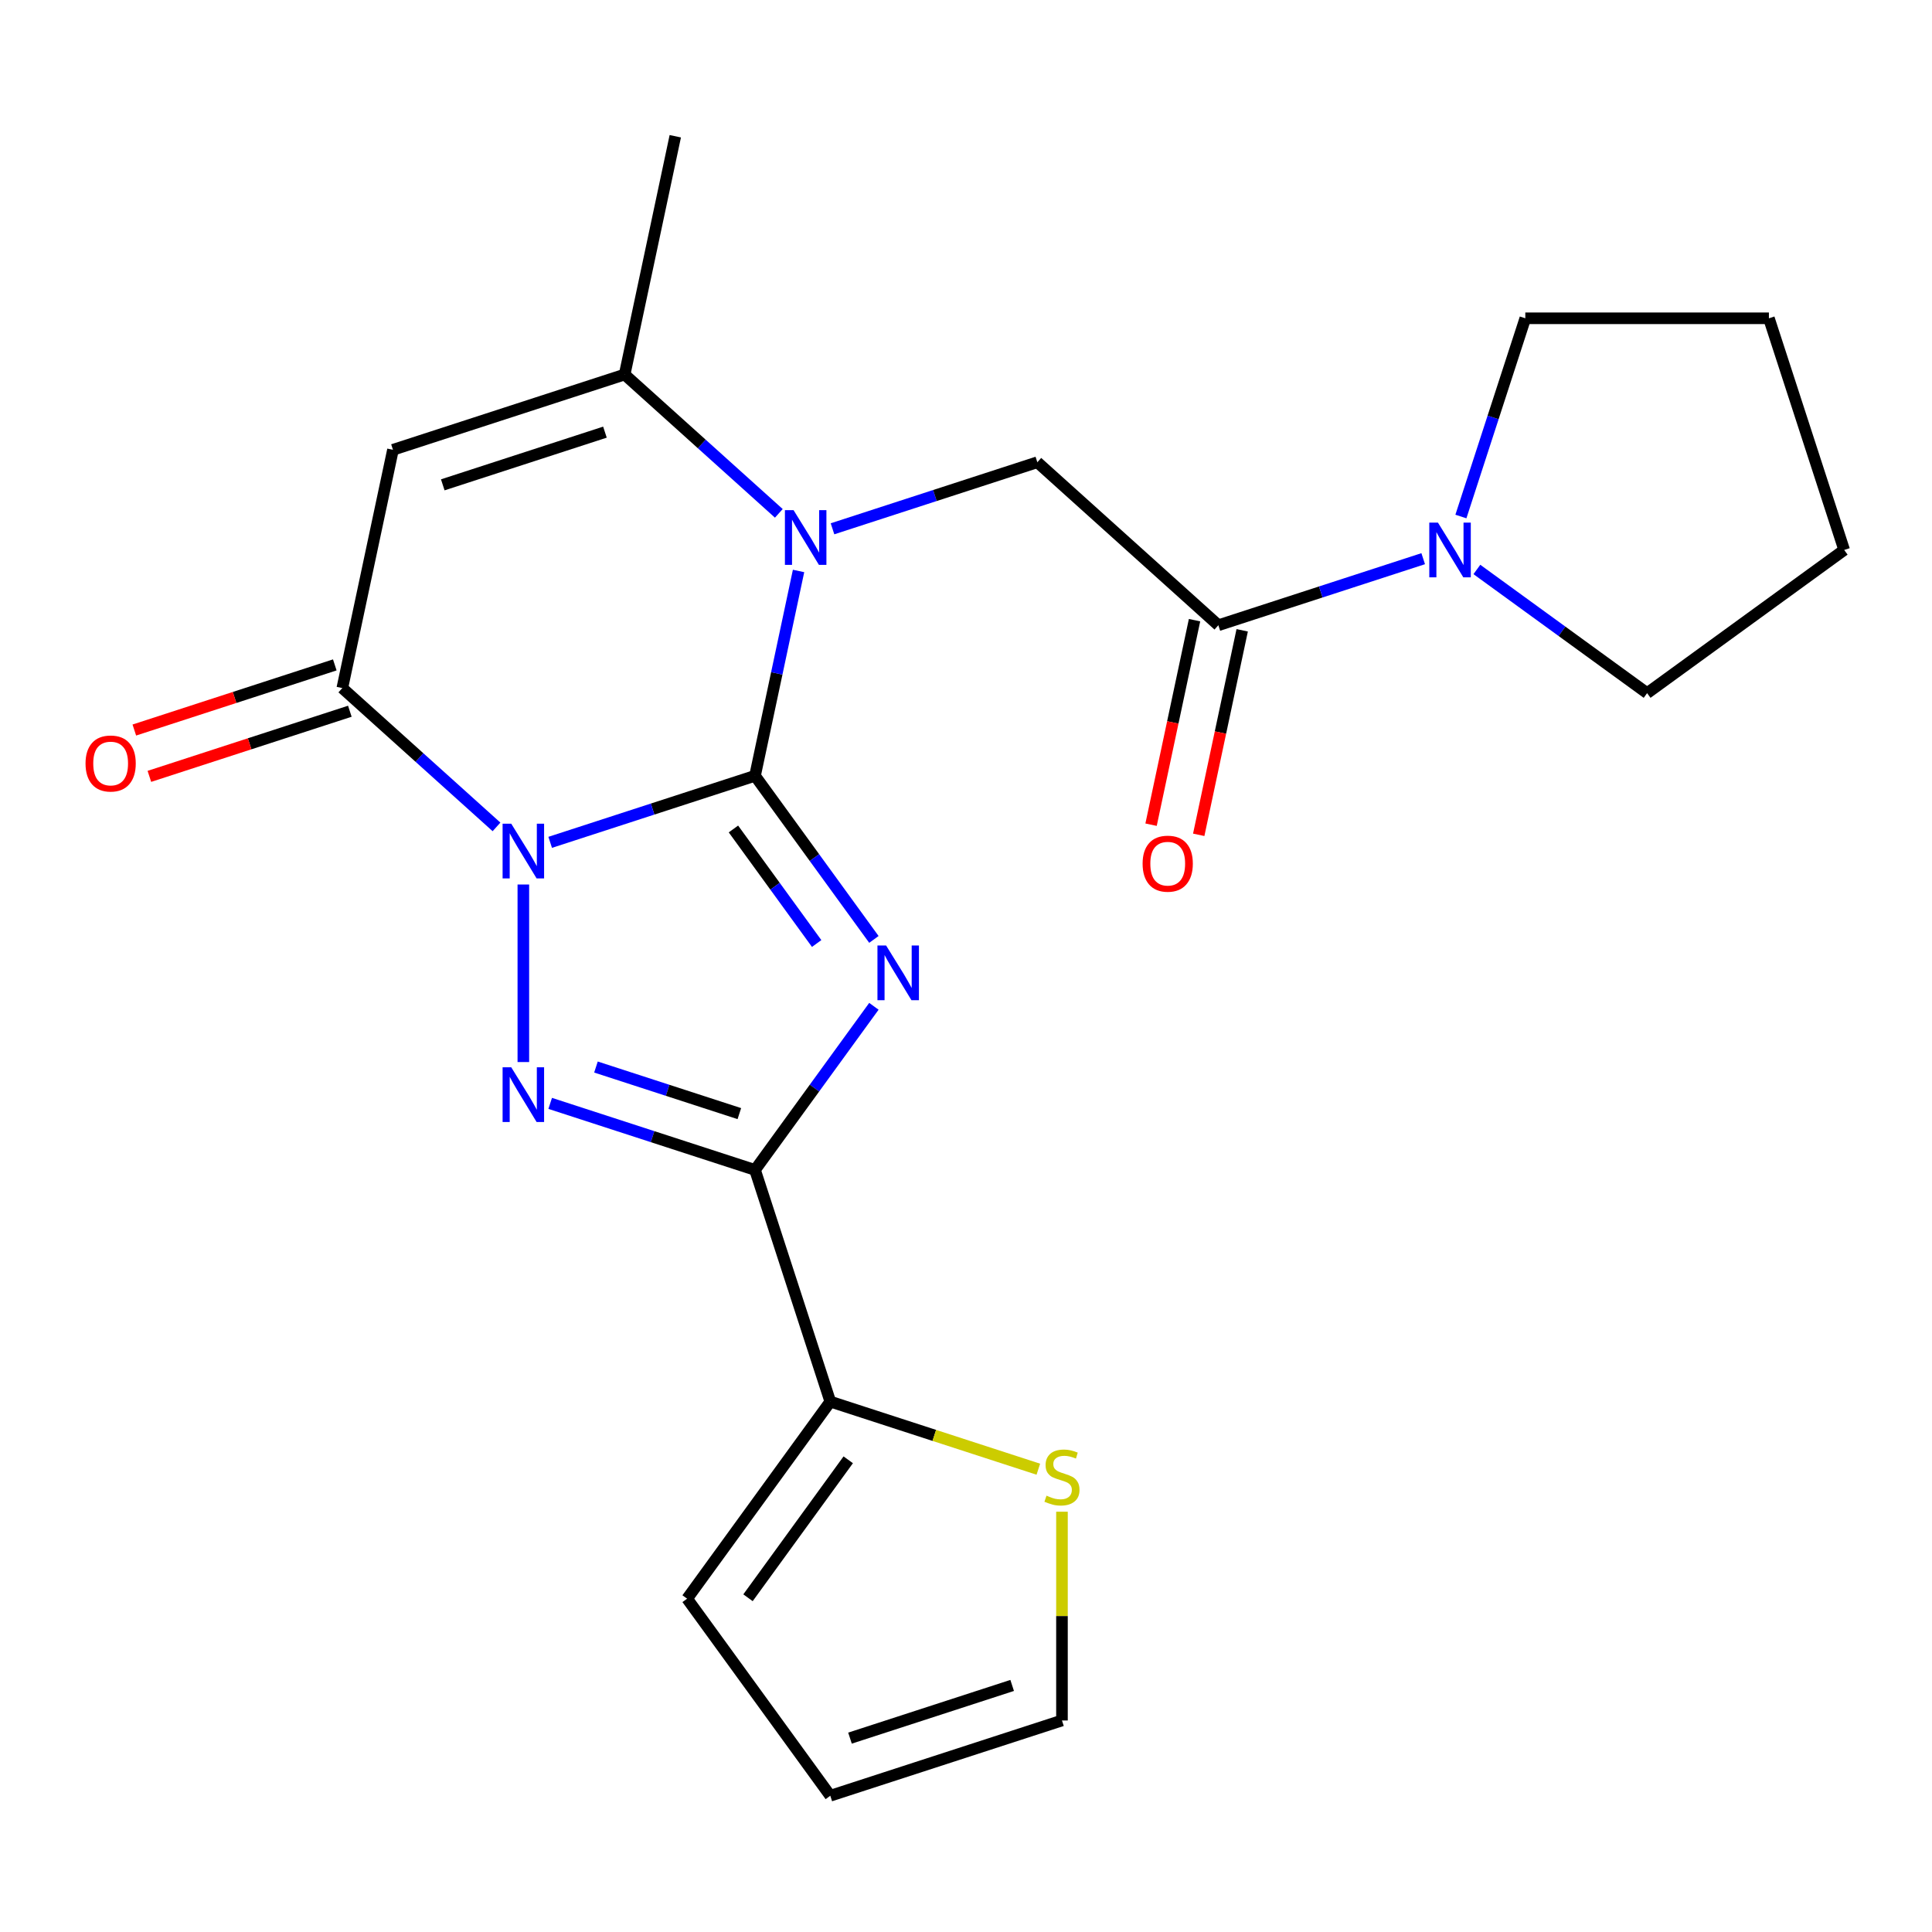 <?xml version='1.0' encoding='iso-8859-1'?>
<svg version='1.1' baseProfile='full'
              xmlns='http://www.w3.org/2000/svg'
                      xmlns:rdkit='http://www.rdkit.org/xml'
                      xmlns:xlink='http://www.w3.org/1999/xlink'
                  xml:space='preserve'
width='1000px' height='1000px' viewBox='0 0 1000 1000'>
<!-- END OF HEADER -->
<rect style='opacity:1.0;fill:#FFFFFF;stroke:none' width='1000' height='1000' x='0' y='0'> </rect>
<path class='bond-0' d='M 390.796,401.547 L 337.786,418.771' style='fill:none;fill-rule:evenodd;stroke:#000000;stroke-width:6px;stroke-linecap:butt;stroke-linejoin:miter;stroke-opacity:1' />
<path class='bond-0' d='M 337.786,418.771 L 284.775,435.995' style='fill:none;fill-rule:evenodd;stroke:#0000FF;stroke-width:6px;stroke-linecap:butt;stroke-linejoin:miter;stroke-opacity:1' />
<path class='bond-1' d='M 390.796,401.547 L 421.563,443.893' style='fill:none;fill-rule:evenodd;stroke:#000000;stroke-width:6px;stroke-linecap:butt;stroke-linejoin:miter;stroke-opacity:1' />
<path class='bond-1' d='M 421.563,443.893 L 452.329,486.239' style='fill:none;fill-rule:evenodd;stroke:#0000FF;stroke-width:6px;stroke-linecap:butt;stroke-linejoin:miter;stroke-opacity:1' />
<path class='bond-1' d='M 379.625,429.073 L 401.162,458.715' style='fill:none;fill-rule:evenodd;stroke:#000000;stroke-width:6px;stroke-linecap:butt;stroke-linejoin:miter;stroke-opacity:1' />
<path class='bond-1' d='M 401.162,458.715 L 422.698,488.358' style='fill:none;fill-rule:evenodd;stroke:#0000FF;stroke-width:6px;stroke-linecap:butt;stroke-linejoin:miter;stroke-opacity:1' />
<path class='bond-3' d='M 390.796,401.547 L 402.064,348.539' style='fill:none;fill-rule:evenodd;stroke:#000000;stroke-width:6px;stroke-linecap:butt;stroke-linejoin:miter;stroke-opacity:1' />
<path class='bond-3' d='M 402.064,348.539 L 413.331,295.53' style='fill:none;fill-rule:evenodd;stroke:#0000FF;stroke-width:6px;stroke-linecap:butt;stroke-linejoin:miter;stroke-opacity:1' />
<path class='bond-2' d='M 270.883,457.821 L 270.883,549.714' style='fill:none;fill-rule:evenodd;stroke:#0000FF;stroke-width:6px;stroke-linecap:butt;stroke-linejoin:miter;stroke-opacity:1' />
<path class='bond-5' d='M 256.991,428.001 L 217.088,392.072' style='fill:none;fill-rule:evenodd;stroke:#0000FF;stroke-width:6px;stroke-linecap:butt;stroke-linejoin:miter;stroke-opacity:1' />
<path class='bond-5' d='M 217.088,392.072 L 177.184,356.142' style='fill:none;fill-rule:evenodd;stroke:#000000;stroke-width:6px;stroke-linecap:butt;stroke-linejoin:miter;stroke-opacity:1' />
<path class='bond-4' d='M 452.329,520.864 L 421.563,563.21' style='fill:none;fill-rule:evenodd;stroke:#0000FF;stroke-width:6px;stroke-linecap:butt;stroke-linejoin:miter;stroke-opacity:1' />
<path class='bond-4' d='M 421.563,563.21 L 390.796,605.556' style='fill:none;fill-rule:evenodd;stroke:#000000;stroke-width:6px;stroke-linecap:butt;stroke-linejoin:miter;stroke-opacity:1' />
<path class='bond-23' d='M 284.775,571.108 L 337.786,588.332' style='fill:none;fill-rule:evenodd;stroke:#0000FF;stroke-width:6px;stroke-linecap:butt;stroke-linejoin:miter;stroke-opacity:1' />
<path class='bond-23' d='M 337.786,588.332 L 390.796,605.556' style='fill:none;fill-rule:evenodd;stroke:#000000;stroke-width:6px;stroke-linecap:butt;stroke-linejoin:miter;stroke-opacity:1' />
<path class='bond-23' d='M 308.471,552.292 L 345.578,564.349' style='fill:none;fill-rule:evenodd;stroke:#0000FF;stroke-width:6px;stroke-linecap:butt;stroke-linejoin:miter;stroke-opacity:1' />
<path class='bond-23' d='M 345.578,564.349 L 382.686,576.406' style='fill:none;fill-rule:evenodd;stroke:#000000;stroke-width:6px;stroke-linecap:butt;stroke-linejoin:miter;stroke-opacity:1' />
<path class='bond-7' d='M 403.119,265.709 L 363.215,229.78' style='fill:none;fill-rule:evenodd;stroke:#0000FF;stroke-width:6px;stroke-linecap:butt;stroke-linejoin:miter;stroke-opacity:1' />
<path class='bond-7' d='M 363.215,229.78 L 323.312,193.851' style='fill:none;fill-rule:evenodd;stroke:#000000;stroke-width:6px;stroke-linecap:butt;stroke-linejoin:miter;stroke-opacity:1' />
<path class='bond-8' d='M 430.903,273.704 L 483.914,256.48' style='fill:none;fill-rule:evenodd;stroke:#0000FF;stroke-width:6px;stroke-linecap:butt;stroke-linejoin:miter;stroke-opacity:1' />
<path class='bond-8' d='M 483.914,256.48 L 536.924,239.256' style='fill:none;fill-rule:evenodd;stroke:#000000;stroke-width:6px;stroke-linecap:butt;stroke-linejoin:miter;stroke-opacity:1' />
<path class='bond-10' d='M 390.796,605.556 L 429.759,725.469' style='fill:none;fill-rule:evenodd;stroke:#000000;stroke-width:6px;stroke-linecap:butt;stroke-linejoin:miter;stroke-opacity:1' />
<path class='bond-13' d='M 173.288,344.151 L 121.407,361.008' style='fill:none;fill-rule:evenodd;stroke:#000000;stroke-width:6px;stroke-linecap:butt;stroke-linejoin:miter;stroke-opacity:1' />
<path class='bond-13' d='M 121.407,361.008 L 69.527,377.865' style='fill:none;fill-rule:evenodd;stroke:#FF0000;stroke-width:6px;stroke-linecap:butt;stroke-linejoin:miter;stroke-opacity:1' />
<path class='bond-13' d='M 181.08,368.134 L 129.2,384.991' style='fill:none;fill-rule:evenodd;stroke:#000000;stroke-width:6px;stroke-linecap:butt;stroke-linejoin:miter;stroke-opacity:1' />
<path class='bond-13' d='M 129.2,384.991 L 77.319,401.848' style='fill:none;fill-rule:evenodd;stroke:#FF0000;stroke-width:6px;stroke-linecap:butt;stroke-linejoin:miter;stroke-opacity:1' />
<path class='bond-24' d='M 177.184,356.142 L 203.399,232.813' style='fill:none;fill-rule:evenodd;stroke:#000000;stroke-width:6px;stroke-linecap:butt;stroke-linejoin:miter;stroke-opacity:1' />
<path class='bond-6' d='M 203.399,232.813 L 323.312,193.851' style='fill:none;fill-rule:evenodd;stroke:#000000;stroke-width:6px;stroke-linecap:butt;stroke-linejoin:miter;stroke-opacity:1' />
<path class='bond-6' d='M 229.178,250.952 L 313.117,223.678' style='fill:none;fill-rule:evenodd;stroke:#000000;stroke-width:6px;stroke-linecap:butt;stroke-linejoin:miter;stroke-opacity:1' />
<path class='bond-18' d='M 323.312,193.851 L 349.526,70.522' style='fill:none;fill-rule:evenodd;stroke:#000000;stroke-width:6px;stroke-linecap:butt;stroke-linejoin:miter;stroke-opacity:1' />
<path class='bond-9' d='M 536.924,239.256 L 630.623,323.623' style='fill:none;fill-rule:evenodd;stroke:#000000;stroke-width:6px;stroke-linecap:butt;stroke-linejoin:miter;stroke-opacity:1' />
<path class='bond-11' d='M 630.623,323.623 L 683.634,306.398' style='fill:none;fill-rule:evenodd;stroke:#000000;stroke-width:6px;stroke-linecap:butt;stroke-linejoin:miter;stroke-opacity:1' />
<path class='bond-11' d='M 683.634,306.398 L 736.645,289.174' style='fill:none;fill-rule:evenodd;stroke:#0000FF;stroke-width:6px;stroke-linecap:butt;stroke-linejoin:miter;stroke-opacity:1' />
<path class='bond-15' d='M 618.29,321.001 L 607.04,373.93' style='fill:none;fill-rule:evenodd;stroke:#000000;stroke-width:6px;stroke-linecap:butt;stroke-linejoin:miter;stroke-opacity:1' />
<path class='bond-15' d='M 607.04,373.93 L 595.79,426.858' style='fill:none;fill-rule:evenodd;stroke:#FF0000;stroke-width:6px;stroke-linecap:butt;stroke-linejoin:miter;stroke-opacity:1' />
<path class='bond-15' d='M 642.956,326.244 L 631.706,379.173' style='fill:none;fill-rule:evenodd;stroke:#000000;stroke-width:6px;stroke-linecap:butt;stroke-linejoin:miter;stroke-opacity:1' />
<path class='bond-15' d='M 631.706,379.173 L 620.456,432.101' style='fill:none;fill-rule:evenodd;stroke:#FF0000;stroke-width:6px;stroke-linecap:butt;stroke-linejoin:miter;stroke-opacity:1' />
<path class='bond-12' d='M 429.759,725.469 L 483.599,742.963' style='fill:none;fill-rule:evenodd;stroke:#000000;stroke-width:6px;stroke-linecap:butt;stroke-linejoin:miter;stroke-opacity:1' />
<path class='bond-12' d='M 483.599,742.963 L 537.44,760.457' style='fill:none;fill-rule:evenodd;stroke:#CCCC00;stroke-width:6px;stroke-linecap:butt;stroke-linejoin:miter;stroke-opacity:1' />
<path class='bond-14' d='M 429.759,725.469 L 355.648,827.474' style='fill:none;fill-rule:evenodd;stroke:#000000;stroke-width:6px;stroke-linecap:butt;stroke-linejoin:miter;stroke-opacity:1' />
<path class='bond-14' d='M 439.043,755.592 L 387.166,826.995' style='fill:none;fill-rule:evenodd;stroke:#000000;stroke-width:6px;stroke-linecap:butt;stroke-linejoin:miter;stroke-opacity:1' />
<path class='bond-19' d='M 756.162,267.348 L 772.83,216.048' style='fill:none;fill-rule:evenodd;stroke:#0000FF;stroke-width:6px;stroke-linecap:butt;stroke-linejoin:miter;stroke-opacity:1' />
<path class='bond-19' d='M 772.83,216.048 L 789.499,164.747' style='fill:none;fill-rule:evenodd;stroke:#000000;stroke-width:6px;stroke-linecap:butt;stroke-linejoin:miter;stroke-opacity:1' />
<path class='bond-20' d='M 764.429,294.754 L 808.485,326.762' style='fill:none;fill-rule:evenodd;stroke:#0000FF;stroke-width:6px;stroke-linecap:butt;stroke-linejoin:miter;stroke-opacity:1' />
<path class='bond-20' d='M 808.485,326.762 L 852.541,358.771' style='fill:none;fill-rule:evenodd;stroke:#000000;stroke-width:6px;stroke-linecap:butt;stroke-linejoin:miter;stroke-opacity:1' />
<path class='bond-16' d='M 549.672,782.464 L 549.672,836.49' style='fill:none;fill-rule:evenodd;stroke:#CCCC00;stroke-width:6px;stroke-linecap:butt;stroke-linejoin:miter;stroke-opacity:1' />
<path class='bond-16' d='M 549.672,836.49 L 549.672,890.516' style='fill:none;fill-rule:evenodd;stroke:#000000;stroke-width:6px;stroke-linecap:butt;stroke-linejoin:miter;stroke-opacity:1' />
<path class='bond-17' d='M 355.648,827.474 L 429.759,929.478' style='fill:none;fill-rule:evenodd;stroke:#000000;stroke-width:6px;stroke-linecap:butt;stroke-linejoin:miter;stroke-opacity:1' />
<path class='bond-25' d='M 549.672,890.516 L 429.759,929.478' style='fill:none;fill-rule:evenodd;stroke:#000000;stroke-width:6px;stroke-linecap:butt;stroke-linejoin:miter;stroke-opacity:1' />
<path class='bond-25' d='M 523.893,872.378 L 439.953,899.651' style='fill:none;fill-rule:evenodd;stroke:#000000;stroke-width:6px;stroke-linecap:butt;stroke-linejoin:miter;stroke-opacity:1' />
<path class='bond-22' d='M 789.499,164.747 L 915.583,164.747' style='fill:none;fill-rule:evenodd;stroke:#000000;stroke-width:6px;stroke-linecap:butt;stroke-linejoin:miter;stroke-opacity:1' />
<path class='bond-21' d='M 852.541,358.771 L 954.545,284.66' style='fill:none;fill-rule:evenodd;stroke:#000000;stroke-width:6px;stroke-linecap:butt;stroke-linejoin:miter;stroke-opacity:1' />
<path class='bond-26' d='M 954.545,284.66 L 915.583,164.747' style='fill:none;fill-rule:evenodd;stroke:#000000;stroke-width:6px;stroke-linecap:butt;stroke-linejoin:miter;stroke-opacity:1' />
<path  class='atom-1' d='M 264.623 426.349
L 273.903 441.349
Q 274.823 442.829, 276.303 445.509
Q 277.783 448.189, 277.863 448.349
L 277.863 426.349
L 281.623 426.349
L 281.623 454.669
L 277.743 454.669
L 267.783 438.269
Q 266.623 436.349, 265.383 434.149
Q 264.183 431.949, 263.823 431.269
L 263.823 454.669
L 260.143 454.669
L 260.143 426.349
L 264.623 426.349
' fill='#0000FF'/>
<path  class='atom-2' d='M 458.647 489.392
L 467.927 504.392
Q 468.847 505.872, 470.327 508.552
Q 471.807 511.232, 471.887 511.392
L 471.887 489.392
L 475.647 489.392
L 475.647 517.712
L 471.767 517.712
L 461.807 501.312
Q 460.647 499.392, 459.407 497.192
Q 458.207 494.992, 457.847 494.312
L 457.847 517.712
L 454.167 517.712
L 454.167 489.392
L 458.647 489.392
' fill='#0000FF'/>
<path  class='atom-3' d='M 264.623 552.434
L 273.903 567.434
Q 274.823 568.914, 276.303 571.594
Q 277.783 574.274, 277.863 574.434
L 277.863 552.434
L 281.623 552.434
L 281.623 580.754
L 277.743 580.754
L 267.783 564.354
Q 266.623 562.434, 265.383 560.234
Q 264.183 558.034, 263.823 557.354
L 263.823 580.754
L 260.143 580.754
L 260.143 552.434
L 264.623 552.434
' fill='#0000FF'/>
<path  class='atom-4' d='M 410.751 264.058
L 420.031 279.058
Q 420.951 280.538, 422.431 283.218
Q 423.911 285.898, 423.991 286.058
L 423.991 264.058
L 427.751 264.058
L 427.751 292.378
L 423.871 292.378
L 413.911 275.978
Q 412.751 274.058, 411.511 271.858
Q 410.311 269.658, 409.951 268.978
L 409.951 292.378
L 406.271 292.378
L 406.271 264.058
L 410.751 264.058
' fill='#0000FF'/>
<path  class='atom-12' d='M 744.277 270.5
L 753.557 285.5
Q 754.477 286.98, 755.957 289.66
Q 757.437 292.34, 757.517 292.5
L 757.517 270.5
L 761.277 270.5
L 761.277 298.82
L 757.397 298.82
L 747.437 282.42
Q 746.277 280.5, 745.037 278.3
Q 743.837 276.1, 743.477 275.42
L 743.477 298.82
L 739.797 298.82
L 739.797 270.5
L 744.277 270.5
' fill='#0000FF'/>
<path  class='atom-13' d='M 541.672 774.152
Q 541.992 774.272, 543.312 774.832
Q 544.632 775.392, 546.072 775.752
Q 547.552 776.072, 548.992 776.072
Q 551.672 776.072, 553.232 774.792
Q 554.792 773.472, 554.792 771.192
Q 554.792 769.632, 553.992 768.672
Q 553.232 767.712, 552.032 767.192
Q 550.832 766.672, 548.832 766.072
Q 546.312 765.312, 544.792 764.592
Q 543.312 763.872, 542.232 762.352
Q 541.192 760.832, 541.192 758.272
Q 541.192 754.712, 543.592 752.512
Q 546.032 750.312, 550.832 750.312
Q 554.112 750.312, 557.832 751.872
L 556.912 754.952
Q 553.512 753.552, 550.952 753.552
Q 548.192 753.552, 546.672 754.712
Q 545.152 755.832, 545.192 757.792
Q 545.192 759.312, 545.952 760.232
Q 546.752 761.152, 547.872 761.672
Q 549.032 762.192, 550.952 762.792
Q 553.512 763.592, 555.032 764.392
Q 556.552 765.192, 557.632 766.832
Q 558.752 768.432, 558.752 771.192
Q 558.752 775.112, 556.112 777.232
Q 553.512 779.312, 549.152 779.312
Q 546.632 779.312, 544.712 778.752
Q 542.832 778.232, 540.592 777.312
L 541.672 774.152
' fill='#CCCC00'/>
<path  class='atom-14' d='M 44.271 395.185
Q 44.271 388.385, 47.631 384.585
Q 50.991 380.785, 57.271 380.785
Q 63.551 380.785, 66.911 384.585
Q 70.271 388.385, 70.271 395.185
Q 70.271 402.065, 66.871 405.985
Q 63.471 409.865, 57.271 409.865
Q 51.031 409.865, 47.631 405.985
Q 44.271 402.105, 44.271 395.185
M 57.271 406.665
Q 61.591 406.665, 63.911 403.785
Q 66.271 400.865, 66.271 395.185
Q 66.271 389.625, 63.911 386.825
Q 61.591 383.985, 57.271 383.985
Q 52.951 383.985, 50.591 386.785
Q 48.271 389.585, 48.271 395.185
Q 48.271 400.905, 50.591 403.785
Q 52.951 406.665, 57.271 406.665
' fill='#FF0000'/>
<path  class='atom-16' d='M 591.409 447.032
Q 591.409 440.232, 594.769 436.432
Q 598.129 432.632, 604.409 432.632
Q 610.689 432.632, 614.049 436.432
Q 617.409 440.232, 617.409 447.032
Q 617.409 453.912, 614.009 457.832
Q 610.609 461.712, 604.409 461.712
Q 598.169 461.712, 594.769 457.832
Q 591.409 453.952, 591.409 447.032
M 604.409 458.512
Q 608.729 458.512, 611.049 455.632
Q 613.409 452.712, 613.409 447.032
Q 613.409 441.472, 611.049 438.672
Q 608.729 435.832, 604.409 435.832
Q 600.089 435.832, 597.729 438.632
Q 595.409 441.432, 595.409 447.032
Q 595.409 452.752, 597.729 455.632
Q 600.089 458.512, 604.409 458.512
' fill='#FF0000'/>
</svg>
